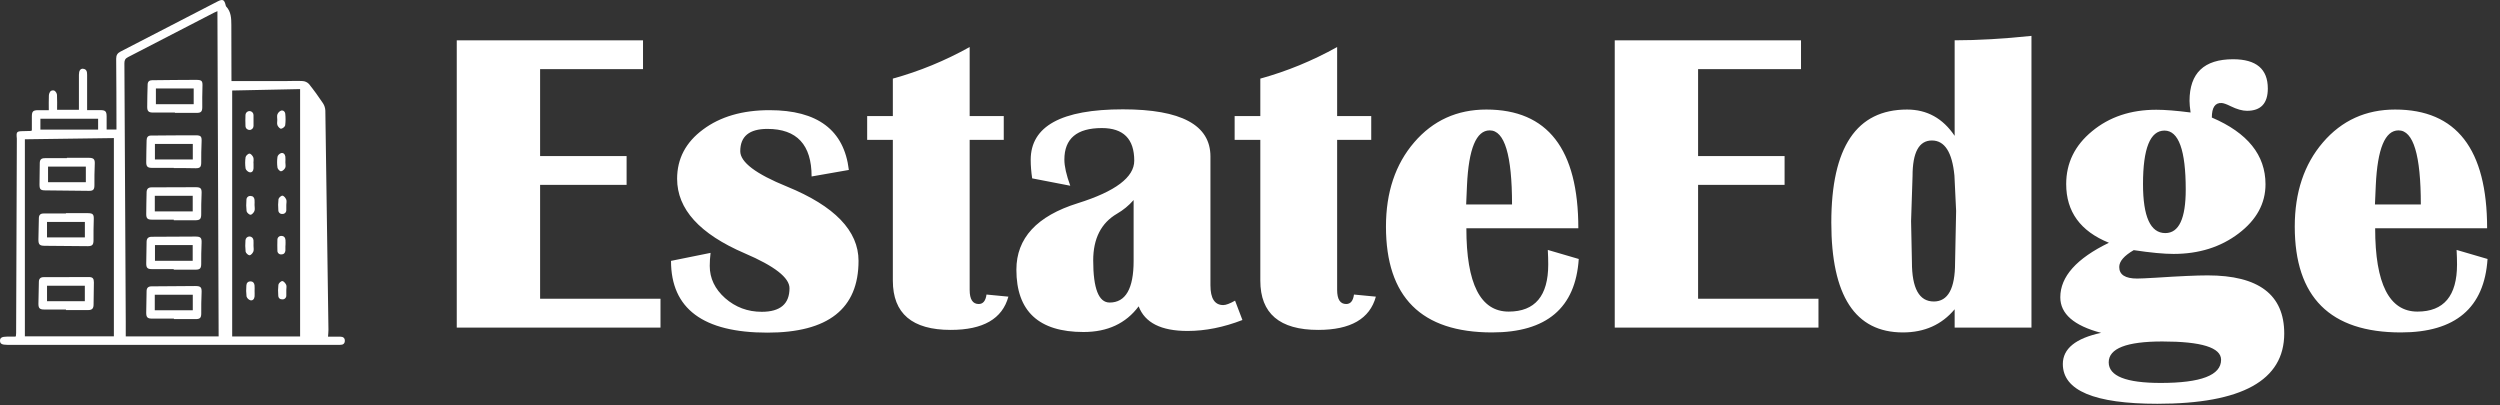 <svg width="290" height="47" viewBox="0 0 290 47" fill="none" xmlns="http://www.w3.org/2000/svg">
<rect x="0" y="0" width="290" height="47" fill="#333333" stroke="none"/>
<path d="M26.853 9.403C29 9.403 31.085 9.403 33.17 9.403C33.819 9.403 34.47 9.362 35.115 9.403C35.388 9.421 35.644 9.541 35.835 9.738C36.412 10.456 36.952 11.206 37.464 11.973C37.632 12.229 37.728 12.528 37.74 12.835C37.871 21.308 37.991 29.78 38.1 38.253C38.1 38.505 38.07 38.757 38.05 39.052C38.503 39.052 38.976 39.052 39.452 39.052C39.791 39.052 40.01 39.19 40 39.545C39.991 39.876 39.774 40.009 39.456 40.001H0.837C0.225 40.001 0.007 39.878 0 39.531C-0.007 39.184 0.212 39.048 0.82 39.047C1.116 39.047 1.412 39.047 1.708 39.047C1.753 39.041 1.798 39.031 1.842 39.019C1.852 38.899 1.871 38.764 1.871 38.63C1.899 31.181 1.927 23.733 1.953 16.285C1.953 16.213 1.953 16.142 1.953 16.072C1.876 15.273 1.92 15.224 2.708 15.212C2.99 15.212 3.273 15.199 3.554 15.19C3.602 15.177 3.649 15.159 3.695 15.138C3.695 14.613 3.695 14.065 3.695 13.516C3.695 12.925 3.834 12.785 4.417 12.78C4.809 12.78 5.202 12.78 5.661 12.78C5.661 12.192 5.644 11.638 5.67 11.093C5.675 10.898 5.749 10.711 5.878 10.566C5.943 10.521 6.019 10.493 6.098 10.486C6.177 10.479 6.257 10.492 6.33 10.525C6.405 10.581 6.469 10.651 6.517 10.732C6.565 10.813 6.597 10.903 6.61 10.997C6.644 11.568 6.622 12.138 6.622 12.737H9.155V11.325C9.155 10.443 9.155 9.559 9.155 8.676C9.155 8.202 9.324 7.943 9.637 7.977C10.066 8.022 10.106 8.341 10.105 8.699C10.097 10.035 10.105 11.371 10.105 12.774C10.636 12.774 11.137 12.774 11.637 12.774C12.227 12.774 12.365 12.918 12.369 13.502C12.369 13.999 12.369 14.496 12.369 15.023H13.51C13.51 14.838 13.51 14.673 13.51 14.506C13.502 11.942 13.502 9.379 13.477 6.815C13.477 6.401 13.619 6.169 13.98 5.983C17.733 4.056 21.481 2.12 25.225 0.176C25.83 -0.137 26.017 -0.052 26.174 0.591C26.18 0.647 26.199 0.701 26.23 0.747C26.814 1.358 26.831 2.135 26.836 2.905C26.849 4.942 26.846 6.978 26.849 9.015L26.853 9.403ZM14.588 39.021H25.362C25.315 26.443 25.268 13.894 25.221 1.294C25.049 1.371 24.935 1.415 24.826 1.471C21.506 3.187 18.184 4.903 14.861 6.62C14.542 6.783 14.428 6.962 14.43 7.331C14.491 17.354 14.544 27.378 14.588 37.403C14.591 37.924 14.588 38.45 14.588 39.021ZM26.933 10.5V39.028H34.812V10.335L26.933 10.5ZM2.885 16.157V39.013H13.21V16.017L2.885 16.157ZM11.381 13.776H4.686V15.031H11.381V13.776Z" fill="white"/>
<path d="M20.291 13.057C19.445 13.057 18.595 13.057 17.754 13.057C17.242 13.057 17.076 12.902 17.076 12.405C17.076 11.537 17.103 10.67 17.126 9.802C17.134 9.477 17.311 9.308 17.634 9.306C19.33 9.29 21.015 9.264 22.706 9.264C23.455 9.264 23.515 9.378 23.484 10.118C23.452 10.885 23.462 11.654 23.464 12.421C23.464 12.932 23.328 13.093 22.828 13.095C21.983 13.095 21.133 13.095 20.292 13.095L20.291 13.057ZM18.084 10.26V12.086H22.468V10.26H18.084Z" fill="white"/>
<path d="M20.175 36.959C19.33 36.959 18.48 36.959 17.639 36.959C17.106 36.959 16.961 36.808 16.961 36.274C16.968 35.434 16.987 34.596 17.005 33.756C17.013 33.392 17.199 33.219 17.57 33.217C19.26 33.207 20.951 33.184 22.642 33.179C23.314 33.179 23.417 33.334 23.384 33.997C23.345 34.777 23.342 35.56 23.345 36.34C23.345 36.85 23.215 37.014 22.714 37.015C21.869 37.015 21.019 37.015 20.178 37.015L20.175 36.959ZM22.363 34.189H17.954V35.991H22.363V34.189Z" fill="white"/>
<path d="M20.158 25.48C19.313 25.48 18.463 25.48 17.621 25.48C17.11 25.48 16.96 25.332 16.963 24.823C16.963 23.983 16.991 23.143 17.006 22.303C17.013 21.923 17.194 21.733 17.581 21.733C19.286 21.733 20.991 21.716 22.696 21.715C23.307 21.715 23.414 21.872 23.384 22.496C23.347 23.277 23.336 24.06 23.341 24.841C23.341 25.389 23.21 25.551 22.652 25.551H20.158V25.48ZM22.356 22.715H17.958V24.524H22.356V22.715Z" fill="white"/>
<path d="M20.153 31.218C19.306 31.218 18.457 31.218 17.615 31.218C17.107 31.218 16.96 31.068 16.963 30.555C16.97 29.715 16.991 28.875 17.006 28.036C17.013 27.65 17.207 27.472 17.589 27.466C19.285 27.46 20.97 27.443 22.661 27.44C23.305 27.44 23.415 27.596 23.383 28.238C23.346 29.019 23.337 29.802 23.341 30.583C23.341 31.116 23.213 31.281 22.688 31.282C21.843 31.282 20.997 31.282 20.153 31.282V31.218ZM17.977 28.43V30.256H22.353V28.43H17.977Z" fill="white"/>
<path d="M20.157 19.472C19.312 19.472 18.462 19.478 17.621 19.472C17.119 19.472 16.96 19.309 16.963 18.806C16.963 17.967 16.991 17.127 17.006 16.287C17.013 15.961 17.135 15.728 17.497 15.725C19.229 15.711 20.962 15.692 22.696 15.695C23.333 15.695 23.415 15.842 23.385 16.473C23.348 17.254 23.338 18.037 23.342 18.817C23.342 19.36 23.229 19.518 22.694 19.516C22.271 19.516 21.848 19.501 21.425 19.497C21.003 19.494 20.581 19.497 20.158 19.497L20.157 19.472ZM17.971 18.499H22.365V16.694H17.971V18.499Z" fill="white"/>
<path d="M29.53 23.805C29.53 24.033 29.591 24.283 29.514 24.477C29.436 24.671 29.218 24.909 29.061 24.91C28.904 24.911 28.63 24.662 28.602 24.491C28.552 24.056 28.546 23.616 28.586 23.18C28.584 23.119 28.595 23.058 28.619 23.001C28.642 22.945 28.676 22.894 28.72 22.851C28.764 22.809 28.816 22.776 28.873 22.756C28.93 22.735 28.991 22.726 29.051 22.73C29.34 22.73 29.494 22.899 29.526 23.169C29.538 23.381 29.538 23.593 29.526 23.805H29.53Z" fill="white"/>
<path d="M29.533 33.74C29.533 33.952 29.547 34.165 29.533 34.377C29.508 34.667 29.331 34.898 29.049 34.833C28.944 34.8 28.848 34.742 28.769 34.664C28.69 34.586 28.631 34.49 28.597 34.385C28.547 33.963 28.541 33.537 28.579 33.114C28.594 32.827 28.758 32.637 29.067 32.642C29.355 32.648 29.499 32.833 29.526 33.098C29.54 33.312 29.542 33.526 29.533 33.74Z" fill="white"/>
<path d="M29.41 18.93C29.41 19.129 29.417 19.327 29.41 19.525C29.396 19.826 29.225 20.049 28.939 19.981C28.76 19.942 28.517 19.715 28.487 19.544C28.422 19.11 28.422 18.669 28.487 18.235C28.513 18.065 28.784 17.819 28.939 17.82C29.094 17.821 29.308 18.069 29.381 18.255C29.455 18.441 29.398 18.701 29.398 18.927L29.41 18.93Z" fill="white"/>
<path d="M29.409 13.971C29.409 14.184 29.415 14.399 29.409 14.612C29.407 14.734 29.358 14.85 29.274 14.937C29.189 15.023 29.075 15.073 28.954 15.076C28.834 15.08 28.717 15.036 28.628 14.954C28.538 14.872 28.484 14.759 28.476 14.637C28.456 14.197 28.457 13.754 28.476 13.314C28.486 13.194 28.541 13.084 28.629 13.004C28.716 12.924 28.831 12.88 28.95 12.883C29.068 12.885 29.181 12.932 29.266 13.015C29.351 13.099 29.402 13.211 29.407 13.331C29.415 13.543 29.409 13.758 29.409 13.971Z" fill="white"/>
<path d="M29.407 28.509C29.407 28.737 29.467 28.986 29.389 29.18C29.311 29.374 29.097 29.612 28.943 29.611C28.789 29.61 28.517 29.36 28.491 29.188C28.442 28.752 28.436 28.313 28.474 27.877C28.48 27.756 28.531 27.642 28.618 27.559C28.704 27.476 28.819 27.43 28.939 27.43C29.058 27.43 29.173 27.476 29.26 27.559C29.346 27.642 29.398 27.756 29.404 27.877C29.42 28.083 29.407 28.301 29.407 28.509Z" fill="white"/>
<path d="M33.212 33.633C33.212 33.845 33.219 34.058 33.212 34.27C33.215 34.331 33.205 34.392 33.184 34.449C33.162 34.505 33.129 34.557 33.086 34.6C33.044 34.643 32.993 34.677 32.936 34.699C32.88 34.72 32.82 34.73 32.76 34.727C32.483 34.737 32.294 34.582 32.279 34.3C32.241 33.876 32.246 33.449 32.295 33.027C32.322 32.855 32.59 32.605 32.747 32.605C32.904 32.605 33.109 32.854 33.199 33.04C33.271 33.208 33.211 33.436 33.212 33.633Z" fill="white"/>
<path d="M33.212 23.765C33.212 23.964 33.22 24.162 33.212 24.361C33.215 24.422 33.206 24.483 33.184 24.539C33.162 24.596 33.129 24.648 33.087 24.691C33.044 24.734 32.993 24.767 32.936 24.789C32.88 24.811 32.82 24.821 32.76 24.817C32.699 24.825 32.638 24.819 32.58 24.8C32.523 24.781 32.469 24.75 32.425 24.709C32.38 24.668 32.344 24.617 32.32 24.561C32.296 24.505 32.285 24.444 32.286 24.383C32.248 23.959 32.254 23.533 32.303 23.111C32.33 22.941 32.604 22.695 32.761 22.698C32.918 22.702 33.122 22.951 33.202 23.139C33.281 23.326 33.211 23.553 33.212 23.765Z" fill="white"/>
<path d="M33.104 18.835C33.104 19.048 33.169 19.292 33.086 19.464C33.004 19.637 32.778 19.857 32.601 19.868C32.47 19.88 32.212 19.619 32.188 19.454C32.128 19.033 32.128 18.606 32.188 18.185C32.212 18.021 32.433 17.808 32.605 17.761C32.866 17.688 33.057 17.884 33.1 18.157C33.116 18.383 33.118 18.609 33.104 18.835Z" fill="white"/>
<path d="M32.165 13.896C32.165 13.683 32.11 13.448 32.181 13.264C32.219 13.168 32.275 13.081 32.347 13.007C32.418 12.933 32.504 12.874 32.598 12.834C32.864 12.754 33.073 12.955 33.093 13.223C33.14 13.66 33.136 14.1 33.082 14.536C33.056 14.699 32.782 14.915 32.605 14.932C32.472 14.944 32.253 14.704 32.183 14.525C32.113 14.347 32.166 14.108 32.166 13.896H32.165Z" fill="white"/>
<path d="M33.107 28.48C33.118 28.678 33.118 28.877 33.107 29.075C33.075 29.349 32.912 29.518 32.63 29.514C32.57 29.518 32.51 29.509 32.453 29.488C32.397 29.467 32.346 29.434 32.303 29.392C32.26 29.349 32.227 29.298 32.205 29.241C32.184 29.185 32.174 29.124 32.178 29.063C32.165 28.654 32.166 28.242 32.178 27.832C32.174 27.771 32.183 27.709 32.204 27.652C32.226 27.595 32.259 27.542 32.301 27.498C32.344 27.455 32.395 27.42 32.452 27.398C32.508 27.375 32.569 27.365 32.63 27.368C32.927 27.361 33.094 27.549 33.118 27.844C33.135 28.055 33.118 28.268 33.118 28.48H33.107Z" fill="white"/>
<path d="M7.65 24.727C8.509 24.727 9.369 24.716 10.228 24.727C10.793 24.736 10.897 24.889 10.877 25.464C10.85 26.263 10.842 27.056 10.848 27.852C10.848 28.397 10.713 28.559 10.157 28.556L5.212 28.513C4.597 28.513 4.45 28.374 4.456 27.767C4.463 26.942 4.49 26.117 4.508 25.292C4.517 24.92 4.708 24.76 5.073 24.764C5.932 24.77 6.792 24.764 7.651 24.764L7.65 24.727ZM9.845 25.745H5.453V27.542H9.845V25.745Z" fill="white"/>
<path d="M7.761 18.307C8.621 18.307 9.48 18.298 10.339 18.307C10.913 18.315 11.024 18.506 10.991 19.081C10.946 19.88 10.957 20.678 10.954 21.469C10.954 21.988 10.82 22.144 10.318 22.139C8.627 22.125 6.937 22.106 5.246 22.084C4.693 22.077 4.581 21.961 4.582 21.394C4.582 20.569 4.596 19.743 4.613 18.918C4.621 18.497 4.789 18.347 5.225 18.347H7.761V18.307ZM5.574 21.135H9.958V19.322H5.574V21.135Z" fill="white"/>
<path d="M7.65 35.903C6.803 35.903 5.954 35.903 5.112 35.903C4.612 35.903 4.453 35.749 4.457 35.238C4.464 34.385 4.491 33.526 4.509 32.676C4.517 32.326 4.707 32.154 5.041 32.151C6.803 32.142 8.565 32.134 10.326 32.138C10.758 32.138 10.891 32.319 10.891 32.75C10.872 33.603 10.859 34.456 10.855 35.309C10.855 35.774 10.694 35.965 10.234 35.967C9.375 35.967 8.514 35.967 7.655 35.967L7.65 35.903ZM5.455 34.937H9.841V33.143H5.455V34.937Z" fill="white"/>
<path d="M74.59 4.675V8.02H62.652V18.102H72.686V21.447H62.652V34.655H76.617V38H52.984V4.675H74.59ZM98.467 19.714L94.146 20.471C94.146 16.792 92.437 14.953 89.019 14.953C86.919 14.953 85.87 15.816 85.87 17.541C85.87 18.811 87.676 20.178 91.29 21.643C96.823 23.905 99.59 26.778 99.59 30.261C99.59 35.811 96.067 38.586 89.019 38.586C81.565 38.586 77.837 35.811 77.837 30.261L82.427 29.333C82.362 29.87 82.33 30.375 82.33 30.847C82.33 32.279 82.924 33.524 84.112 34.582C85.316 35.64 86.732 36.169 88.36 36.169C90.508 36.169 91.582 35.258 91.582 33.435C91.582 32.214 89.849 30.863 86.382 29.382C81.158 27.136 78.545 24.255 78.545 20.739C78.545 18.412 79.546 16.508 81.548 15.026C83.55 13.529 86.122 12.78 89.263 12.78C94.846 12.78 97.914 15.091 98.467 19.714ZM116.436 13.464V16.223H112.481V33.63C112.481 34.72 112.831 35.266 113.531 35.266C114.035 35.266 114.336 34.899 114.434 34.167L116.973 34.411C116.273 36.983 114.043 38.269 110.284 38.269C105.808 38.269 103.57 36.364 103.57 32.556V16.223H100.591V13.464H103.57V9.118C106.646 8.272 109.616 7.051 112.481 5.456V13.464H116.436ZM144.122 37.121C141.941 37.967 139.817 38.391 137.75 38.391C134.69 38.391 132.802 37.438 132.085 35.534C130.604 37.52 128.472 38.513 125.689 38.513C120.497 38.513 117.901 36.104 117.901 31.286C117.901 27.624 120.277 25.052 125.03 23.571C129.392 22.204 131.573 20.56 131.573 18.64C131.573 16.117 130.319 14.855 127.813 14.855C124.916 14.855 123.467 16.076 123.467 18.518C123.467 19.283 123.695 20.292 124.151 21.545L119.732 20.69C119.618 19.925 119.561 19.209 119.561 18.542C119.561 14.636 123.125 12.683 130.254 12.683C137.025 12.683 140.411 14.505 140.411 18.151V33.093C140.411 34.623 140.907 35.388 141.9 35.388C142.209 35.388 142.665 35.217 143.267 34.875L144.122 37.121ZM131.5 23.205C130.946 23.84 130.303 24.369 129.571 24.792C127.732 25.866 126.812 27.673 126.812 30.212C126.812 33.467 127.447 35.095 128.716 35.095C130.572 35.095 131.5 33.483 131.5 30.261V23.205ZM159.063 13.464V16.223H155.108V33.63C155.108 34.72 155.458 35.266 156.158 35.266C156.662 35.266 156.963 34.899 157.061 34.167L159.6 34.411C158.9 36.983 156.67 38.269 152.911 38.269C148.435 38.269 146.197 36.364 146.197 32.556V16.223H143.218V13.464H146.197V9.118C149.273 8.272 152.243 7.051 155.108 5.456V13.464H159.063ZM179.546 28.991L183.135 30.041C182.761 35.721 179.408 38.562 173.077 38.562C164.874 38.562 160.772 34.468 160.772 26.281C160.772 22.31 161.862 19.055 164.043 16.516C166.224 13.977 169.016 12.707 172.417 12.707C179.53 12.707 183.086 17.297 183.086 26.477H170.098C170.098 32.922 171.734 36.145 175.005 36.145C178.065 36.145 179.595 34.322 179.595 30.676C179.595 30.188 179.579 29.626 179.546 28.991ZM170.074 23.718H175.396C175.396 17.989 174.533 15.124 172.808 15.124C171.246 15.124 170.367 17.248 170.171 21.496L170.074 23.718ZM208.917 4.675V8.02H196.978V18.102H207.012V21.447H196.978V34.655H210.943V38H187.31V4.675H208.917ZM235.65 4.162V38H226.739V35.876C225.241 37.666 223.239 38.562 220.733 38.562C215.199 38.562 212.432 34.313 212.432 25.817C212.432 17.077 215.362 12.707 221.221 12.707C223.532 12.707 225.372 13.724 226.739 15.759V4.675C229.424 4.675 232.395 4.504 235.65 4.162ZM224.102 16.296C222.605 16.296 221.856 17.671 221.856 20.422L221.685 25.646L221.783 30.407C221.783 33.451 222.629 34.973 224.322 34.973C225.966 34.973 226.788 33.475 226.788 30.48L226.91 24.475L226.714 20.373C226.454 17.655 225.583 16.296 224.102 16.296ZM256.573 13.635C260.723 15.409 262.798 17.989 262.798 21.374C262.798 23.604 261.757 25.508 259.673 27.087C257.59 28.666 255.075 29.455 252.129 29.455C250.99 29.455 249.452 29.309 247.515 29.016C246.392 29.667 245.831 30.318 245.831 30.969C245.831 31.864 246.522 32.312 247.906 32.312C248.264 32.312 248.988 32.279 250.079 32.214C252.829 32.035 254.831 31.945 256.084 31.945C262.009 31.945 264.971 34.191 264.971 38.684C264.971 44.12 260.064 46.838 250.25 46.838C242.942 46.838 239.288 45.3 239.288 42.224C239.288 40.45 240.769 39.245 243.731 38.61C240.573 37.78 238.995 36.405 238.995 34.484C238.995 32.092 240.875 29.984 244.634 28.161C241.33 26.826 239.678 24.556 239.678 21.35C239.678 18.908 240.679 16.866 242.681 15.222C244.683 13.562 247.165 12.731 250.127 12.731C251.137 12.731 252.463 12.837 254.107 13.049C254.026 12.479 253.985 12.032 253.985 11.706C253.985 8.483 255.669 6.872 259.039 6.872C261.724 6.872 263.067 8.003 263.067 10.266C263.067 11.991 262.261 12.854 260.65 12.854C260.113 12.854 259.478 12.675 258.746 12.316C258.29 12.088 257.948 11.966 257.72 11.95C256.955 11.901 256.573 12.463 256.573 13.635ZM251.08 15.148C249.419 15.148 248.589 17.215 248.589 21.35C248.589 25.142 249.452 27.038 251.177 27.038C252.756 27.038 253.545 25.354 253.545 21.984C253.545 17.427 252.723 15.148 251.08 15.148ZM250.835 39.611C246.685 39.611 244.61 40.417 244.61 42.028C244.61 43.623 246.62 44.421 250.64 44.421C255.311 44.421 257.647 43.526 257.647 41.735C257.647 40.319 255.376 39.611 250.835 39.611ZM284.966 28.991L288.555 30.041C288.181 35.721 284.828 38.562 278.497 38.562C270.293 38.562 266.192 34.468 266.192 26.281C266.192 22.31 267.282 19.055 269.463 16.516C271.644 13.977 274.436 12.707 277.837 12.707C284.95 12.707 288.506 17.297 288.506 26.477H275.518C275.518 32.922 277.154 36.145 280.425 36.145C283.485 36.145 285.015 34.322 285.015 30.676C285.015 30.188 284.999 29.626 284.966 28.991ZM275.494 23.718H280.816C280.816 17.989 279.953 15.124 278.228 15.124C276.666 15.124 275.787 17.248 275.591 21.496L275.494 23.718Z" fill="white"/>
</svg>
